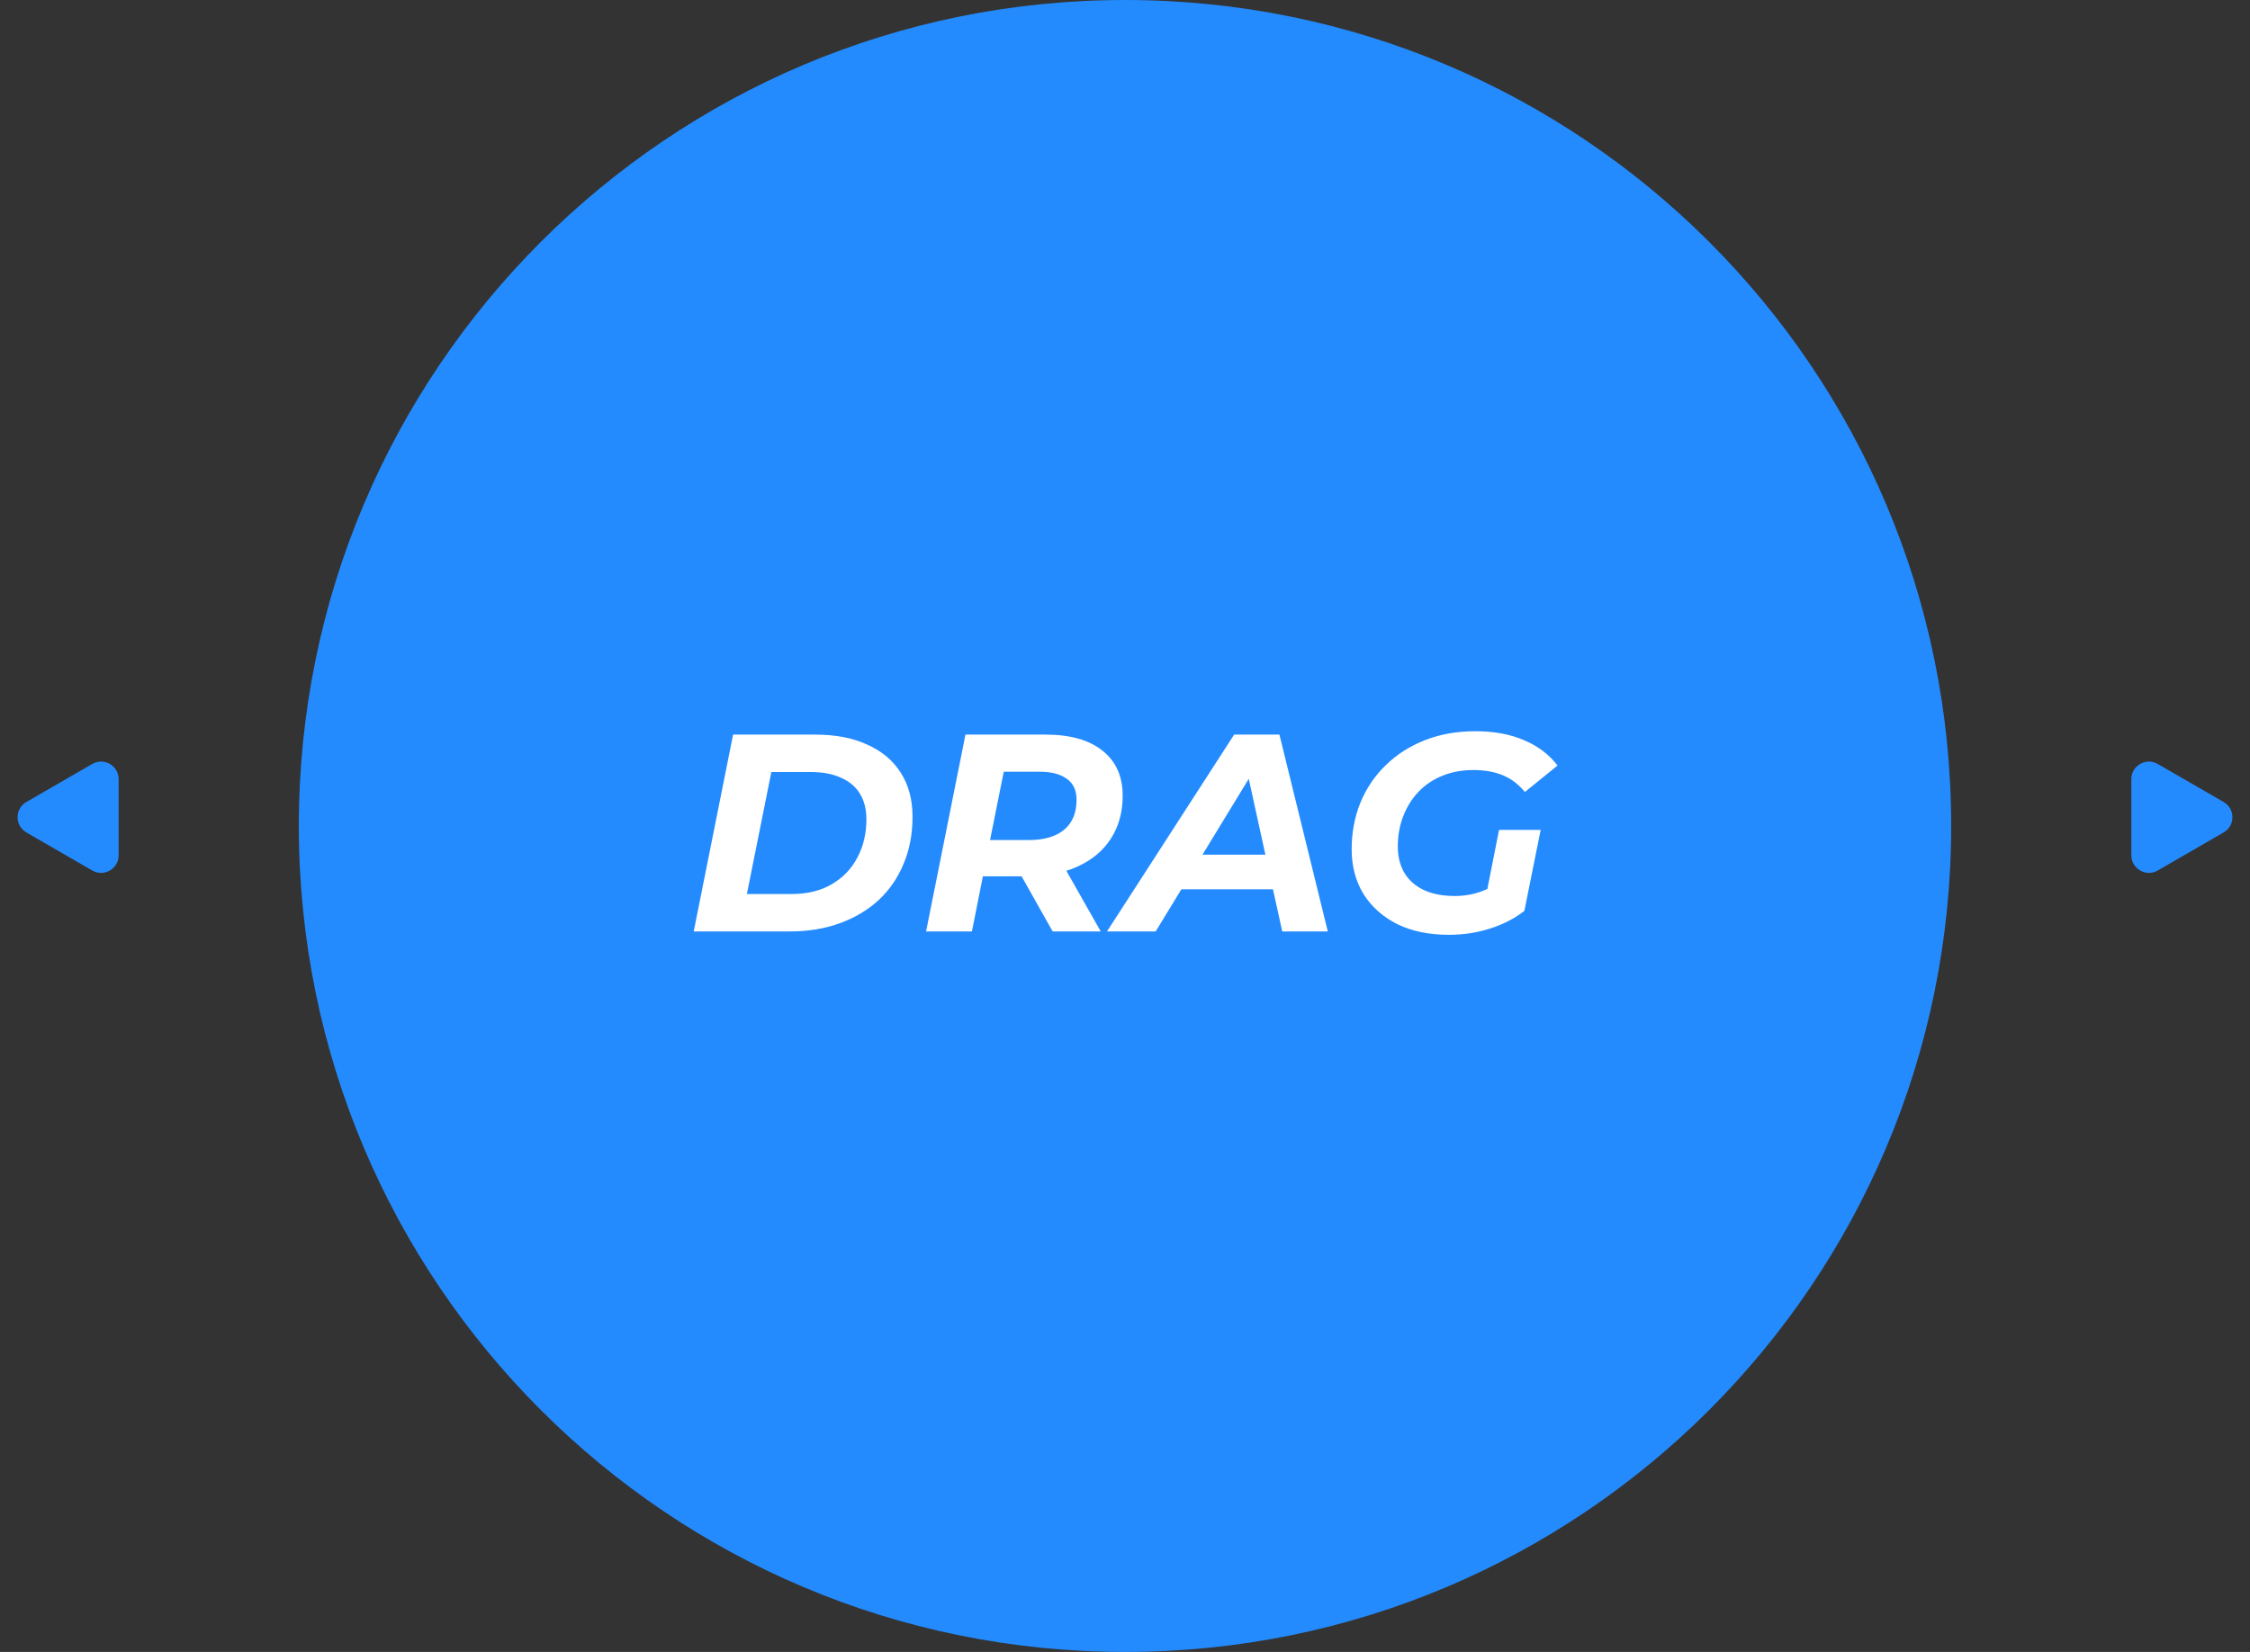 <svg width="128" height="94" viewBox="0 0 128 94" fill="none" xmlns="http://www.w3.org/2000/svg">
<rect x="0" y="0" width="128" height="94" fill="#333333" stroke="none"/>
<path d="M111 47C111 72.957 89.957 94 64 94C38.043 94 17 72.957 17 47C17 21.043 38.043 0 64 0C89.957 0 111 21.043 111 47Z" fill="#248BFE"/>
<path d="M126.5 45.636C127.167 46.021 127.167 46.984 126.5 47.368L122.75 49.534C122.083 49.919 121.25 49.437 121.25 48.668V44.337C121.25 43.568 122.083 43.087 122.75 43.471L126.5 45.636Z" fill="#248BFE"/>
<path d="M1.5 45.636C0.833 46.021 0.833 46.984 1.5 47.368L5.25 49.534C5.917 49.919 6.75 49.437 6.75 48.668V44.337C6.75 43.568 5.917 43.087 5.25 43.471L1.5 45.636Z" fill="#248BFE"/>
<path d="M39.465 53.001L41.705 41.801H46.393C47.545 41.801 48.532 41.993 49.353 42.377C50.185 42.751 50.819 43.289 51.257 43.993C51.694 44.687 51.913 45.513 51.913 46.473C51.913 47.465 51.742 48.361 51.401 49.161C51.07 49.961 50.596 50.649 49.977 51.225C49.358 51.791 48.622 52.228 47.769 52.537C46.916 52.847 45.971 53.001 44.937 53.001H39.465ZM42.489 50.873H45.017C45.923 50.873 46.691 50.687 47.321 50.313C47.961 49.94 48.446 49.433 48.777 48.793C49.118 48.153 49.289 47.428 49.289 46.617C49.289 46.063 49.172 45.588 48.937 45.193C48.702 44.788 48.345 44.479 47.865 44.265C47.395 44.041 46.809 43.929 46.105 43.929H43.881L42.489 50.873ZM52.684 53.001L54.924 41.801H59.484C60.881 41.801 61.958 42.105 62.716 42.713C63.484 43.321 63.868 44.175 63.868 45.273C63.868 46.212 63.644 47.028 63.196 47.721C62.758 48.404 62.129 48.932 61.308 49.305C60.497 49.679 59.537 49.865 58.428 49.865H54.78L56.14 48.729L55.292 53.001H52.684ZM59.884 53.001L57.596 48.937H60.316L62.62 53.001H59.884ZM56.076 49.033L55.18 47.801H58.524C59.388 47.801 60.054 47.609 60.524 47.225C61.004 46.831 61.244 46.26 61.244 45.513C61.244 44.969 61.057 44.569 60.684 44.313C60.321 44.047 59.809 43.913 59.148 43.913H55.996L57.356 42.649L56.076 49.033ZM62.977 53.001L70.209 41.801H72.785L75.537 53.001H72.945L70.769 43.081H71.793L65.745 53.001H62.977ZM65.969 50.601L67.025 48.633H72.801L73.105 50.601H65.969ZM82.431 53.193C81.3 53.193 80.319 52.991 79.487 52.585C78.666 52.169 78.026 51.599 77.567 50.873C77.119 50.137 76.895 49.289 76.895 48.329C76.895 47.38 77.06 46.495 77.391 45.673C77.732 44.852 78.212 44.143 78.831 43.545C79.45 42.937 80.191 42.463 81.055 42.121C81.919 41.78 82.879 41.609 83.935 41.609C85.002 41.609 85.924 41.78 86.703 42.121C87.492 42.452 88.127 42.932 88.607 43.561L86.751 45.065C86.378 44.617 85.951 44.297 85.471 44.105C85.002 43.913 84.452 43.817 83.823 43.817C83.162 43.817 82.564 43.929 82.031 44.153C81.508 44.367 81.06 44.671 80.687 45.065C80.314 45.46 80.026 45.924 79.823 46.457C79.62 46.98 79.519 47.551 79.519 48.169C79.519 48.735 79.642 49.231 79.887 49.657C80.132 50.073 80.495 50.399 80.975 50.633C81.466 50.868 82.063 50.985 82.767 50.985C83.3 50.985 83.812 50.895 84.303 50.713C84.794 50.532 85.268 50.249 85.727 49.865L86.719 51.833C86.154 52.271 85.498 52.607 84.751 52.841C84.015 53.076 83.242 53.193 82.431 53.193ZM84.447 51.433L85.279 47.225H87.647L86.719 51.833L84.447 51.433Z" fill="white"/>
</svg>
